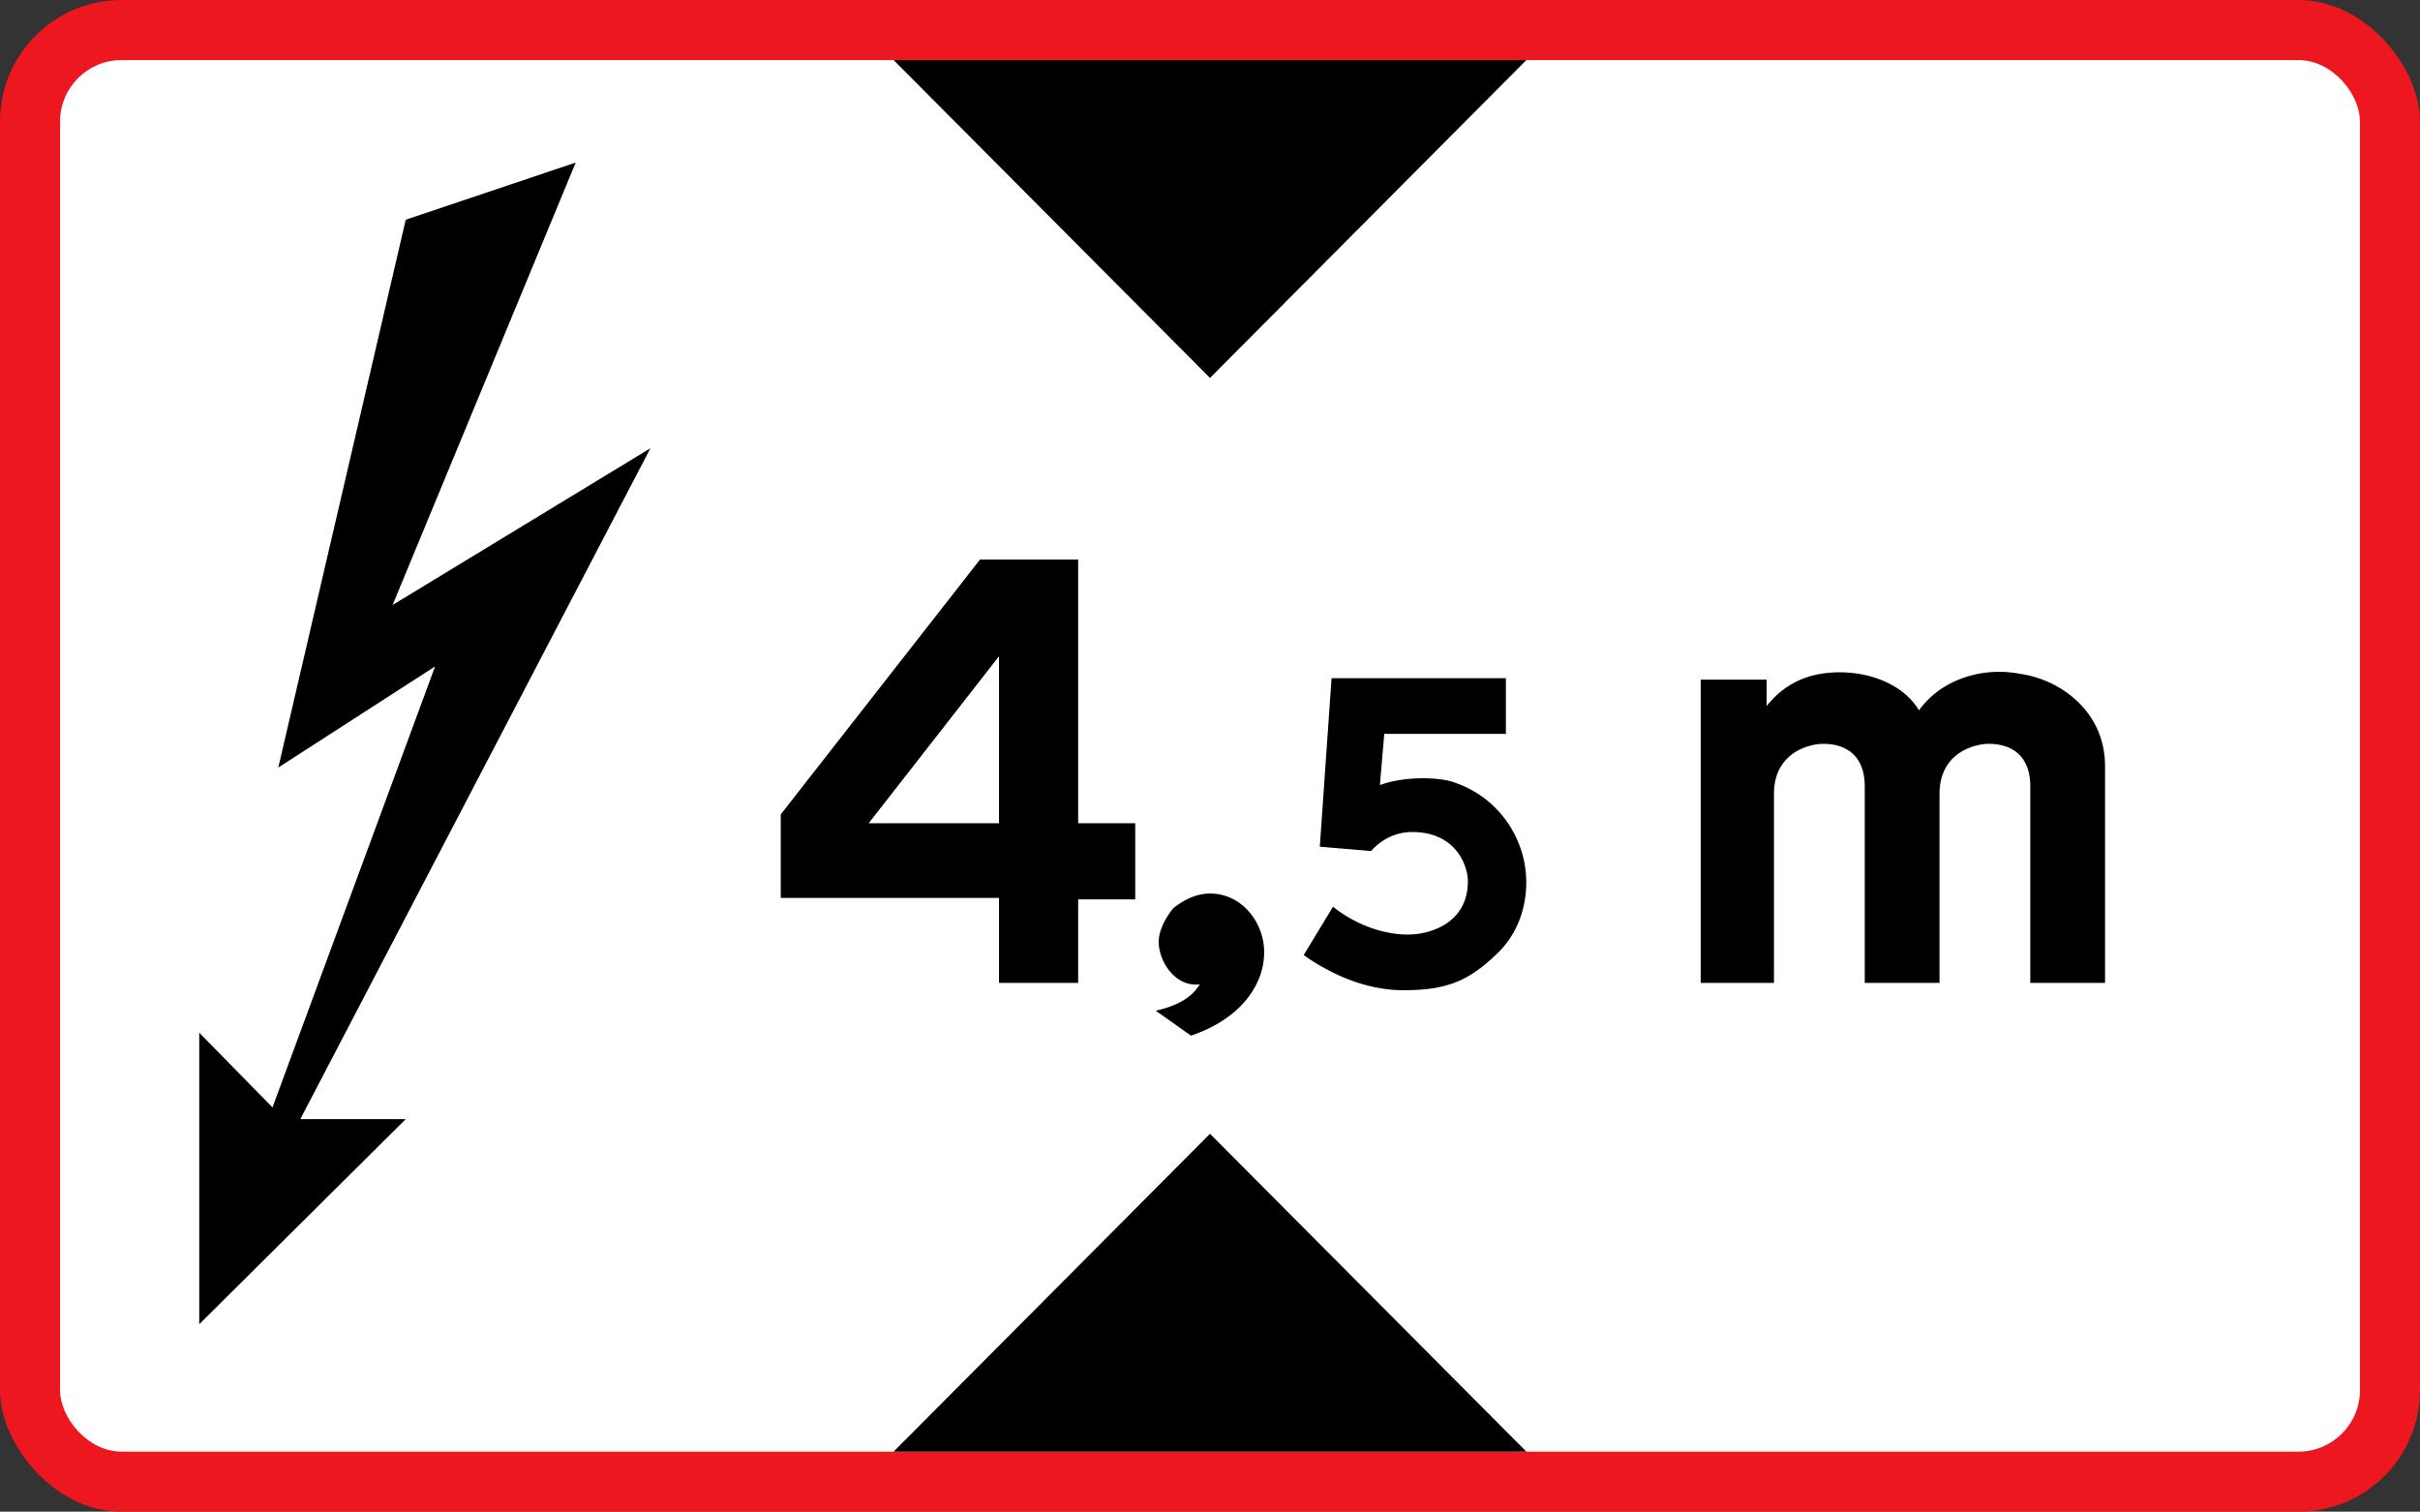 <?xml version="1.0" encoding="utf-8"?>
<svg xmlns="http://www.w3.org/2000/svg" height="225.49" viewBox="0 0 95.507 59.661" width="360.971">
  <rect x="0" y="0" width="95.507" height="59.661" fill="#333333" stroke="none"/>
  <rect height="59.661" ry="4.799" style="fill:#ed171f;fill-opacity:1;stroke-width:1.486;stroke-linecap:round" width="95.507"/>
  <rect height="54.921" ry="2.429" style="display:inline;fill:#fff;fill-opacity:1;stroke-width:.529;stroke-linecap:round" width="90.767" x="2.37" y="2.37"/>
  <path d="M35.266 57.291H60.24L47.754 44.746ZM83.077 38.791h-2.95v-7.748c0-1.618-1.27-1.734-1.85-1.674-.81.113-1.733.634-1.733 1.964v7.458h-2.95v-7.748c0-1.618-1.271-1.734-1.85-1.674-.808.113-1.733.634-1.733 1.964v7.458h-2.892V26.823h2.602v1.042c.694-.868 1.62-1.332 2.891-1.332 1.272 0 2.543.523 3.121 1.503.868-1.213 2.485-1.733 3.99-1.443 1.618.23 3.354 1.504 3.354 3.642zM59.894 33.183c.635 1.445.405 3.351-.87 4.509-1.095 1.042-1.963 1.388-3.64 1.388-1.676 0-3.122-.81-3.933-1.388l1.158-1.907c.867.694 1.965 1.098 2.948 1.098.983 0 2.43-.521 2.372-2.197-.06-.692-.579-1.85-2.2-1.85-.634 0-1.212.29-1.617.75l-2.025-.17.464-6.65h6.88v2.197h-4.8l-.172 2.023c.751-.288 1.908-.347 2.717-.173a4.154 4.154 0 0 1 2.718 2.37M47.002 40.872l-1.388-.983c.75-.173 1.388-.462 1.735-1.04-.984.116-1.62-.926-1.62-1.677 0-.462.29-.983.578-1.33.29-.231.809-.578 1.446-.578 1.27 0 2.139 1.157 2.139 2.313 0 1.33-.983 2.659-2.89 3.295zM44.803 35.496H42.55v3.295h-3.123v-3.353h-8.614v-3.297l7.863-10.057h3.874V32.49h2.253zm-5.376-3.006V25.9l-5.144 6.59zM7.863 40.757v11.505l8.15-8.095h-4.161L25.669 17.69l-10.175 6.186 7.226-17.46-6.707 2.255-5.03 21.621 6.187-3.989-6.416 17.402zM35.266 2.37H60.24L47.754 14.915Z" style="display:inline;fill:#000;fill-opacity:1;fill-rule:nonzero;stroke:none;stroke-width:1.692"/>
</svg>